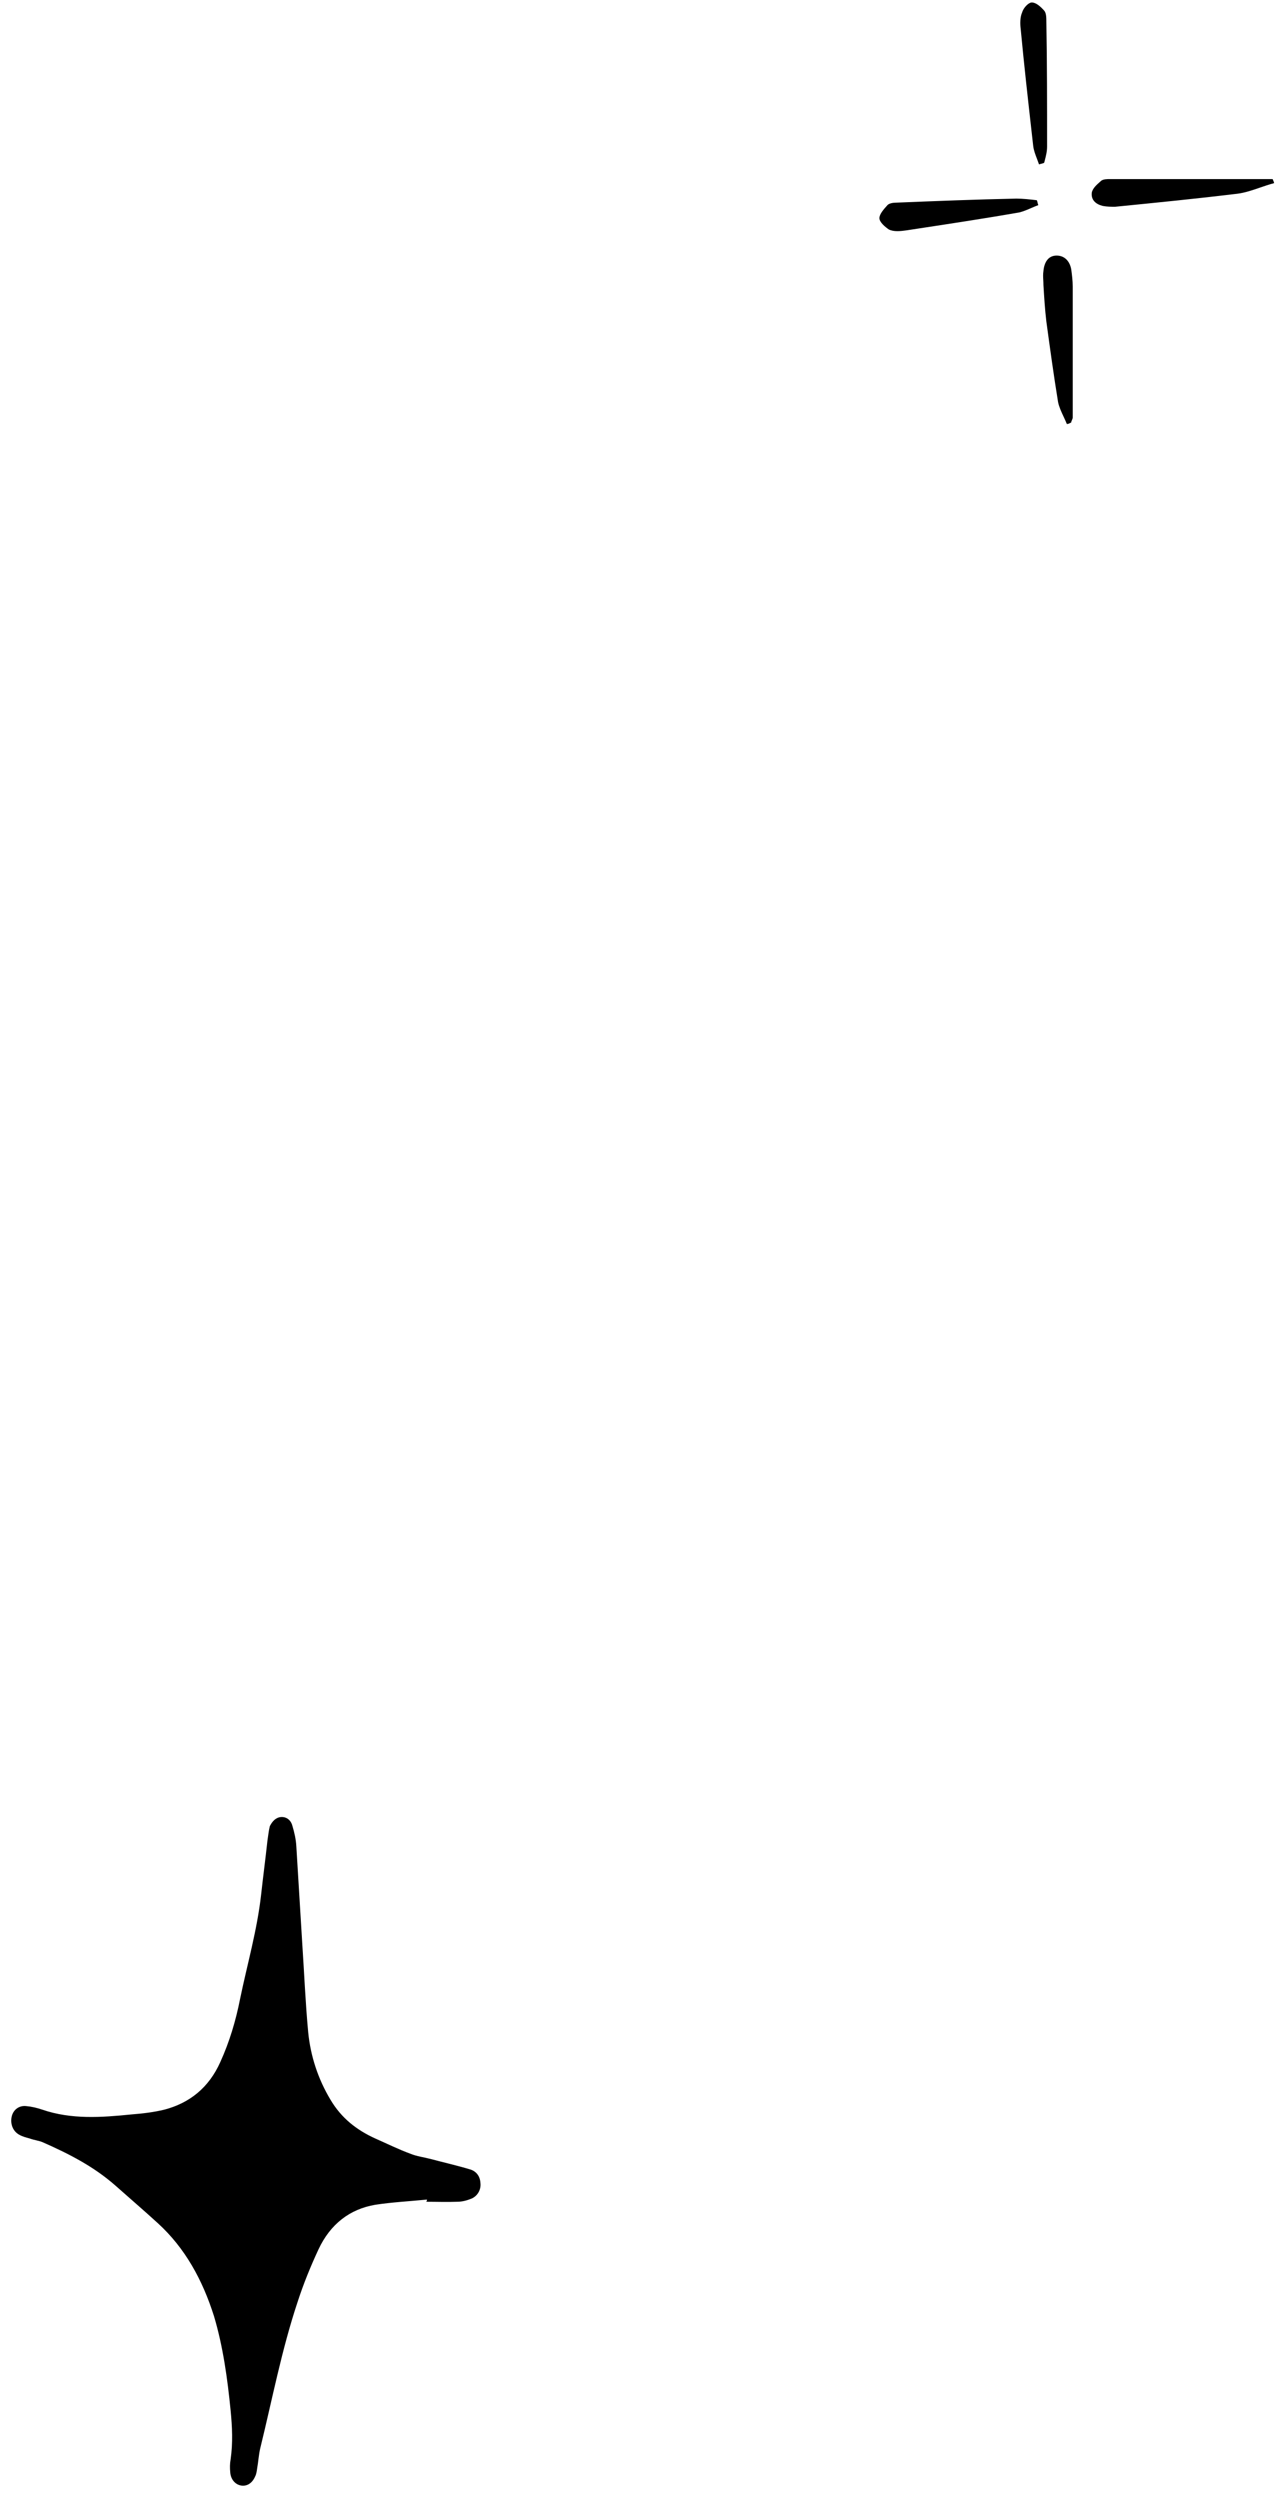 <?xml version="1.0" encoding="UTF-8"?> <svg xmlns="http://www.w3.org/2000/svg" width="87" height="170" viewBox="0 0 87 170" fill="none"><path d="M29.044 149.568C27.859 149.687 26.674 149.746 25.517 149.924C23.793 150.221 22.474 151.231 21.666 152.953C21.127 154.111 20.642 155.299 20.238 156.546C19.161 159.782 18.515 163.167 17.707 166.463C17.599 166.908 17.572 167.413 17.491 167.858C17.465 168.036 17.438 168.244 17.357 168.392C17.168 168.838 16.818 169.075 16.414 169.016C16.01 168.957 15.687 168.6 15.66 168.096C15.633 167.828 15.633 167.531 15.687 167.235C15.849 166.106 15.795 165.008 15.687 163.909C15.472 161.742 15.175 159.574 14.556 157.496C13.775 155.031 12.59 152.864 10.732 151.171C9.79 150.31 8.82 149.479 7.851 148.618C6.369 147.312 4.673 146.451 2.922 145.679C2.653 145.56 2.33 145.53 2.007 145.411C1.791 145.352 1.549 145.293 1.334 145.174C0.876 144.936 0.687 144.432 0.795 143.927C0.903 143.452 1.307 143.155 1.791 143.214C2.141 143.244 2.518 143.333 2.869 143.452C4.861 144.135 6.908 143.986 8.955 143.778C9.709 143.719 10.463 143.63 11.19 143.452C12.886 143.006 14.206 141.967 14.987 140.215C15.606 138.85 16.037 137.424 16.334 135.91C16.818 133.564 17.491 131.249 17.761 128.844C17.895 127.626 18.057 126.409 18.192 125.162C18.245 124.835 18.272 124.509 18.353 124.182C18.515 123.855 18.757 123.588 19.107 123.558C19.457 123.529 19.78 123.737 19.888 124.152C20.023 124.598 20.131 125.073 20.157 125.548C20.292 127.745 20.427 129.942 20.561 132.169C20.696 134.188 20.777 136.207 20.965 138.196C21.127 139.829 21.639 141.373 22.474 142.769C23.227 144.046 24.278 144.847 25.517 145.411C26.324 145.768 27.105 146.154 27.913 146.451C28.344 146.629 28.829 146.688 29.287 146.807C30.175 147.044 31.091 147.252 31.98 147.519C32.384 147.638 32.653 147.965 32.68 148.44C32.734 148.885 32.491 149.331 32.06 149.509C31.764 149.628 31.441 149.717 31.118 149.717C30.418 149.746 29.691 149.717 28.991 149.717C29.044 149.657 29.044 149.598 29.044 149.568Z" fill="black"></path><path fill-rule="evenodd" clip-rule="evenodd" d="M70.538 10.802C70.585 10.925 70.633 11.051 70.677 11.181C70.743 11.157 70.799 11.143 70.85 11.131C70.914 11.115 70.97 11.101 71.026 11.07C71.037 11.027 71.049 10.984 71.06 10.941C71.147 10.607 71.225 10.307 71.225 9.963C71.225 7.141 71.225 4.319 71.175 1.496C71.175 1.219 71.175 0.887 71.026 0.721C70.777 0.445 70.478 0.168 70.179 0.168C69.98 0.168 69.632 0.5 69.532 0.832C69.382 1.164 69.382 1.607 69.432 1.994C69.656 4.384 69.921 6.73 70.189 9.111C70.219 9.376 70.249 9.642 70.279 9.908C70.314 10.221 70.424 10.505 70.538 10.802ZM85.707 12.757C86.022 12.648 86.34 12.539 86.665 12.454C86.665 12.398 86.616 12.288 86.566 12.177H75.509C75.309 12.177 75.06 12.177 74.911 12.288C74.888 12.308 74.865 12.329 74.84 12.35C74.601 12.56 74.309 12.816 74.263 13.118C74.214 13.616 74.562 13.893 75.011 14.003C75.309 14.059 75.558 14.059 75.857 14.059L75.858 14.059C78.647 13.782 81.436 13.505 84.175 13.173C84.697 13.105 85.199 12.932 85.707 12.757ZM72.349 28.337C72.426 28.503 72.504 28.669 72.57 28.835C72.67 28.835 72.769 28.779 72.869 28.724C72.869 28.669 72.894 28.613 72.919 28.558C72.944 28.503 72.969 28.447 72.969 28.392V19.482C72.969 19.095 72.919 18.707 72.869 18.32C72.769 17.767 72.421 17.379 71.873 17.379C71.275 17.379 71.026 17.877 70.976 18.431C70.943 18.65 70.954 18.845 70.965 19.048C70.971 19.152 70.976 19.259 70.976 19.371C71.026 20.201 71.076 21.032 71.175 21.862C71.424 23.688 71.674 25.514 71.972 27.34C72.039 27.672 72.194 28.005 72.349 28.337ZM70.628 13.948C70.463 14.009 70.305 14.078 70.148 14.145C69.88 14.262 69.616 14.376 69.333 14.446C67.066 14.841 64.76 15.192 62.484 15.538L62.484 15.538L61.662 15.664C61.264 15.719 60.816 15.774 60.467 15.608C60.218 15.442 59.819 15.11 59.819 14.833C59.819 14.557 60.118 14.225 60.367 13.948C60.467 13.837 60.716 13.782 60.915 13.782C63.655 13.671 66.394 13.561 69.133 13.505C69.582 13.505 70.08 13.561 70.528 13.616C70.553 13.671 70.565 13.727 70.578 13.782C70.59 13.837 70.603 13.893 70.628 13.948Z" fill="black"></path></svg> 